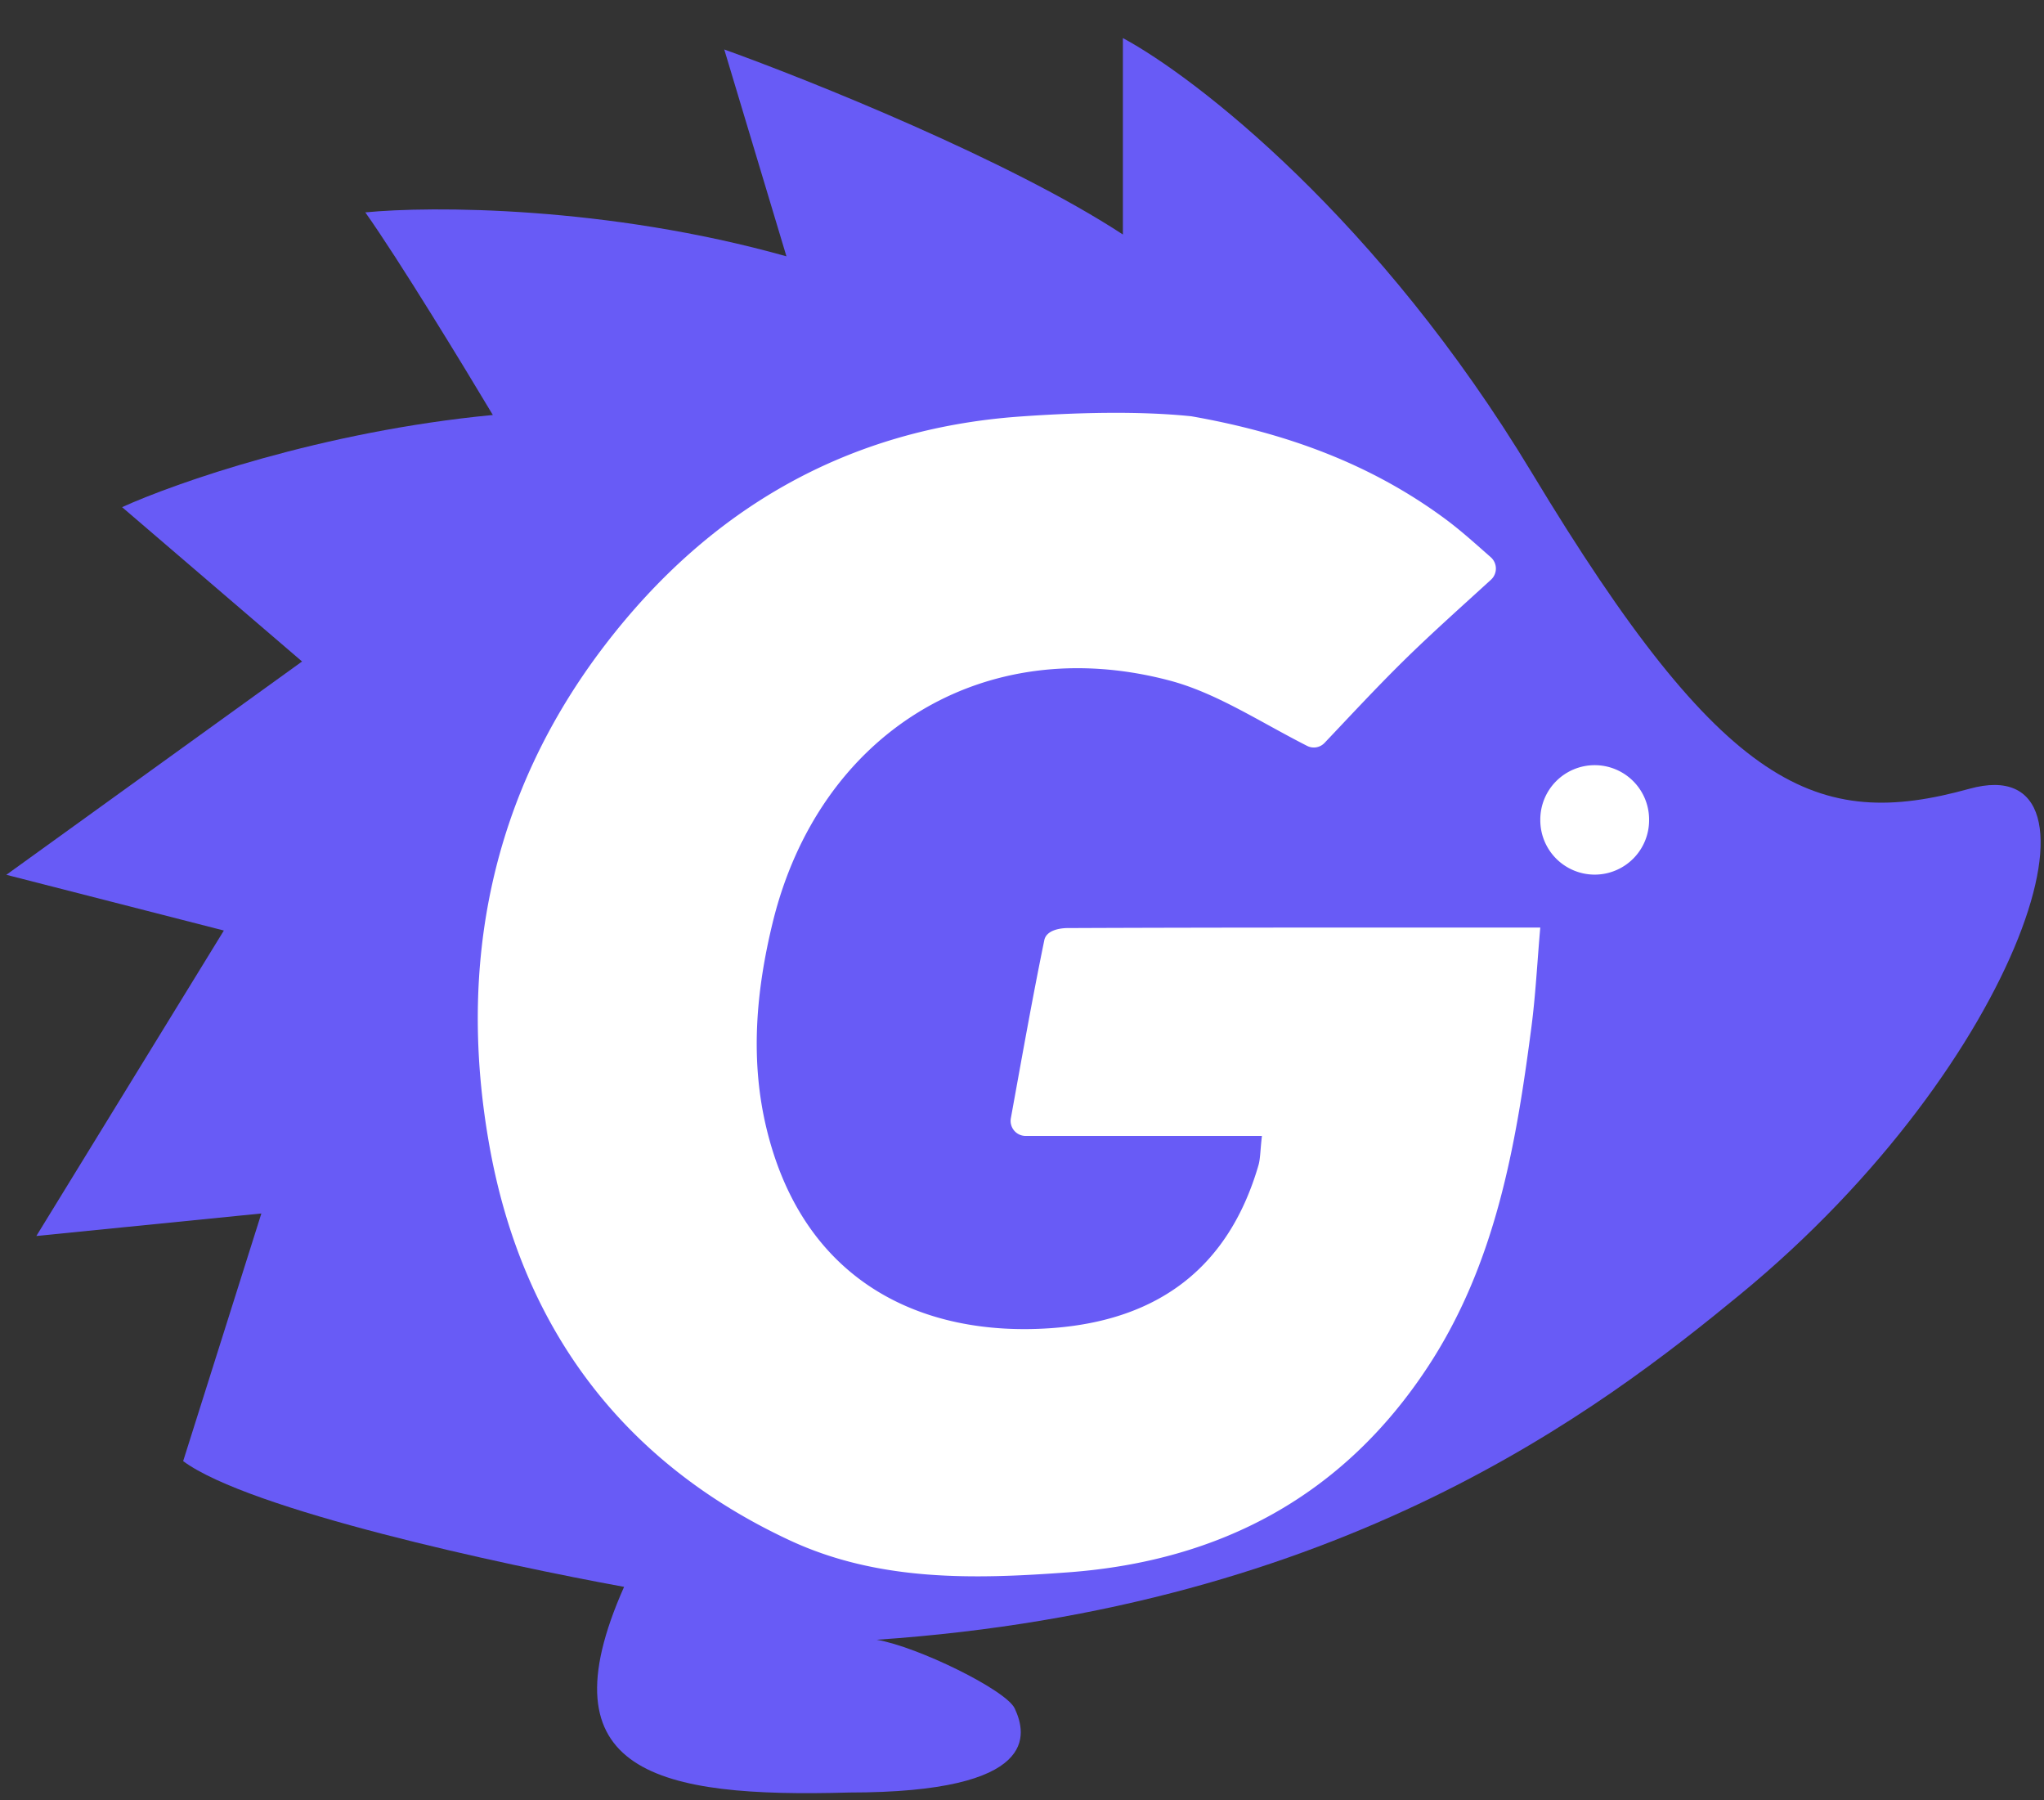 <?xml version="1.0" standalone="no"?><!DOCTYPE svg PUBLIC "-//W3C//DTD SVG 1.1//EN" "http://www.w3.org/Graphics/SVG/1.1/DTD/svg11.dtd"><svg t="1758009998922" class="icon" viewBox="0 0 1163 1024" version="1.1" xmlns="http://www.w3.org/2000/svg" p-id="7008" xmlns:xlink="http://www.w3.org/1999/xlink" width="227.148" height="200"><rect x="0" y="0" width="1163" height="1024" fill="#333333" stroke="none"/><path d="M638.906 21.667c41.239 22.179 145.548 102.703 232.797 247.436 109.103 180.922 162.304 203.543 248.785 179.596 86.458-23.948 31.069 154.996-130.397 287.651-79.057 64.931-226.025 178.339-491.264 196.399 23.18 3.91 73.635 28.556 78.545 39.098 6.703 14.383 14.732 47.802-94.255 47.802-108.521 3.049-175.151-11.031-128.023-116.992-69.12-12.591-213.318-43.729-250.88-71.517L148.713 690.269l-128.023 12.8 106.682-173.754-123.764-31.697 168.262-121.344-102.4-87.785c29.859-13.615 113.873-43.171 210.944-52.433-16.268-27.229-53.527-88.413-72.564-115.247 37.213-3.654 137.193-3.77 239.616 24.995l-35.375-117.667c48.803 17.548 162.444 63.116 226.816 105.263V21.644z" fill="#685BF6" p-id="7009"></path><path d="M907.357 466.385m-30.953 0a30.953 30.953 0 1 0 61.905 0 30.953 30.953 0 1 0-61.905 0Z" fill="#FFFFFF" p-id="7010"></path><path d="M677.911 236.8c53.923 9.472 102.609 27.206 145.338 59.089 8.378 6.284 16.175 13.335 24.925 21.039a8.611 8.611 0 0 1 0.186 12.823c-17.455 15.942-33.722 30.417-49.245 45.638-16.105 15.825-31.418 32.419-45.452 47.174a8.378 8.378 0 0 1-9.891 1.745c-27.601-14.033-51.852-30.255-78.545-37.26-106.124-27.927-199.308 30.348-225.559 137.635-9.542 39.121-13.033 78.662-3.328 118.109 21.341 86.807 88.669 117.876 161.676 112.71 63.372-4.492 101.632-36.631 117.969-92.463 1.164-3.91 1.024-8.215 2.025-16.873H583.564a8.564 8.564 0 0 1-8.401-10.1c6.516-35.84 12.335-68.771 19.084-101.516 1.327-5.353 8.611-6.609 13.172-6.633 88.25-0.372 176.5-0.279 268.963-0.279-1.745 20.015-2.676 38.726-5.12 57.251-8.797 67.421-20.41 134.074-58.81 192.559-48.314 73.542-118.295 110.499-204.288 116.922-53.713 4.003-108.265 5.423-158.976-18.246-95.721-44.66-152.204-121.693-170.589-223.651-18.618-103.215 0.652-200.844 65.699-285.649 59.345-77.405 137.775-122.88 236.055-129.885 31.721-2.257 67.421-3.258 97.559-0.14z" fill="#FFFFFF" p-id="7011"></path></svg>